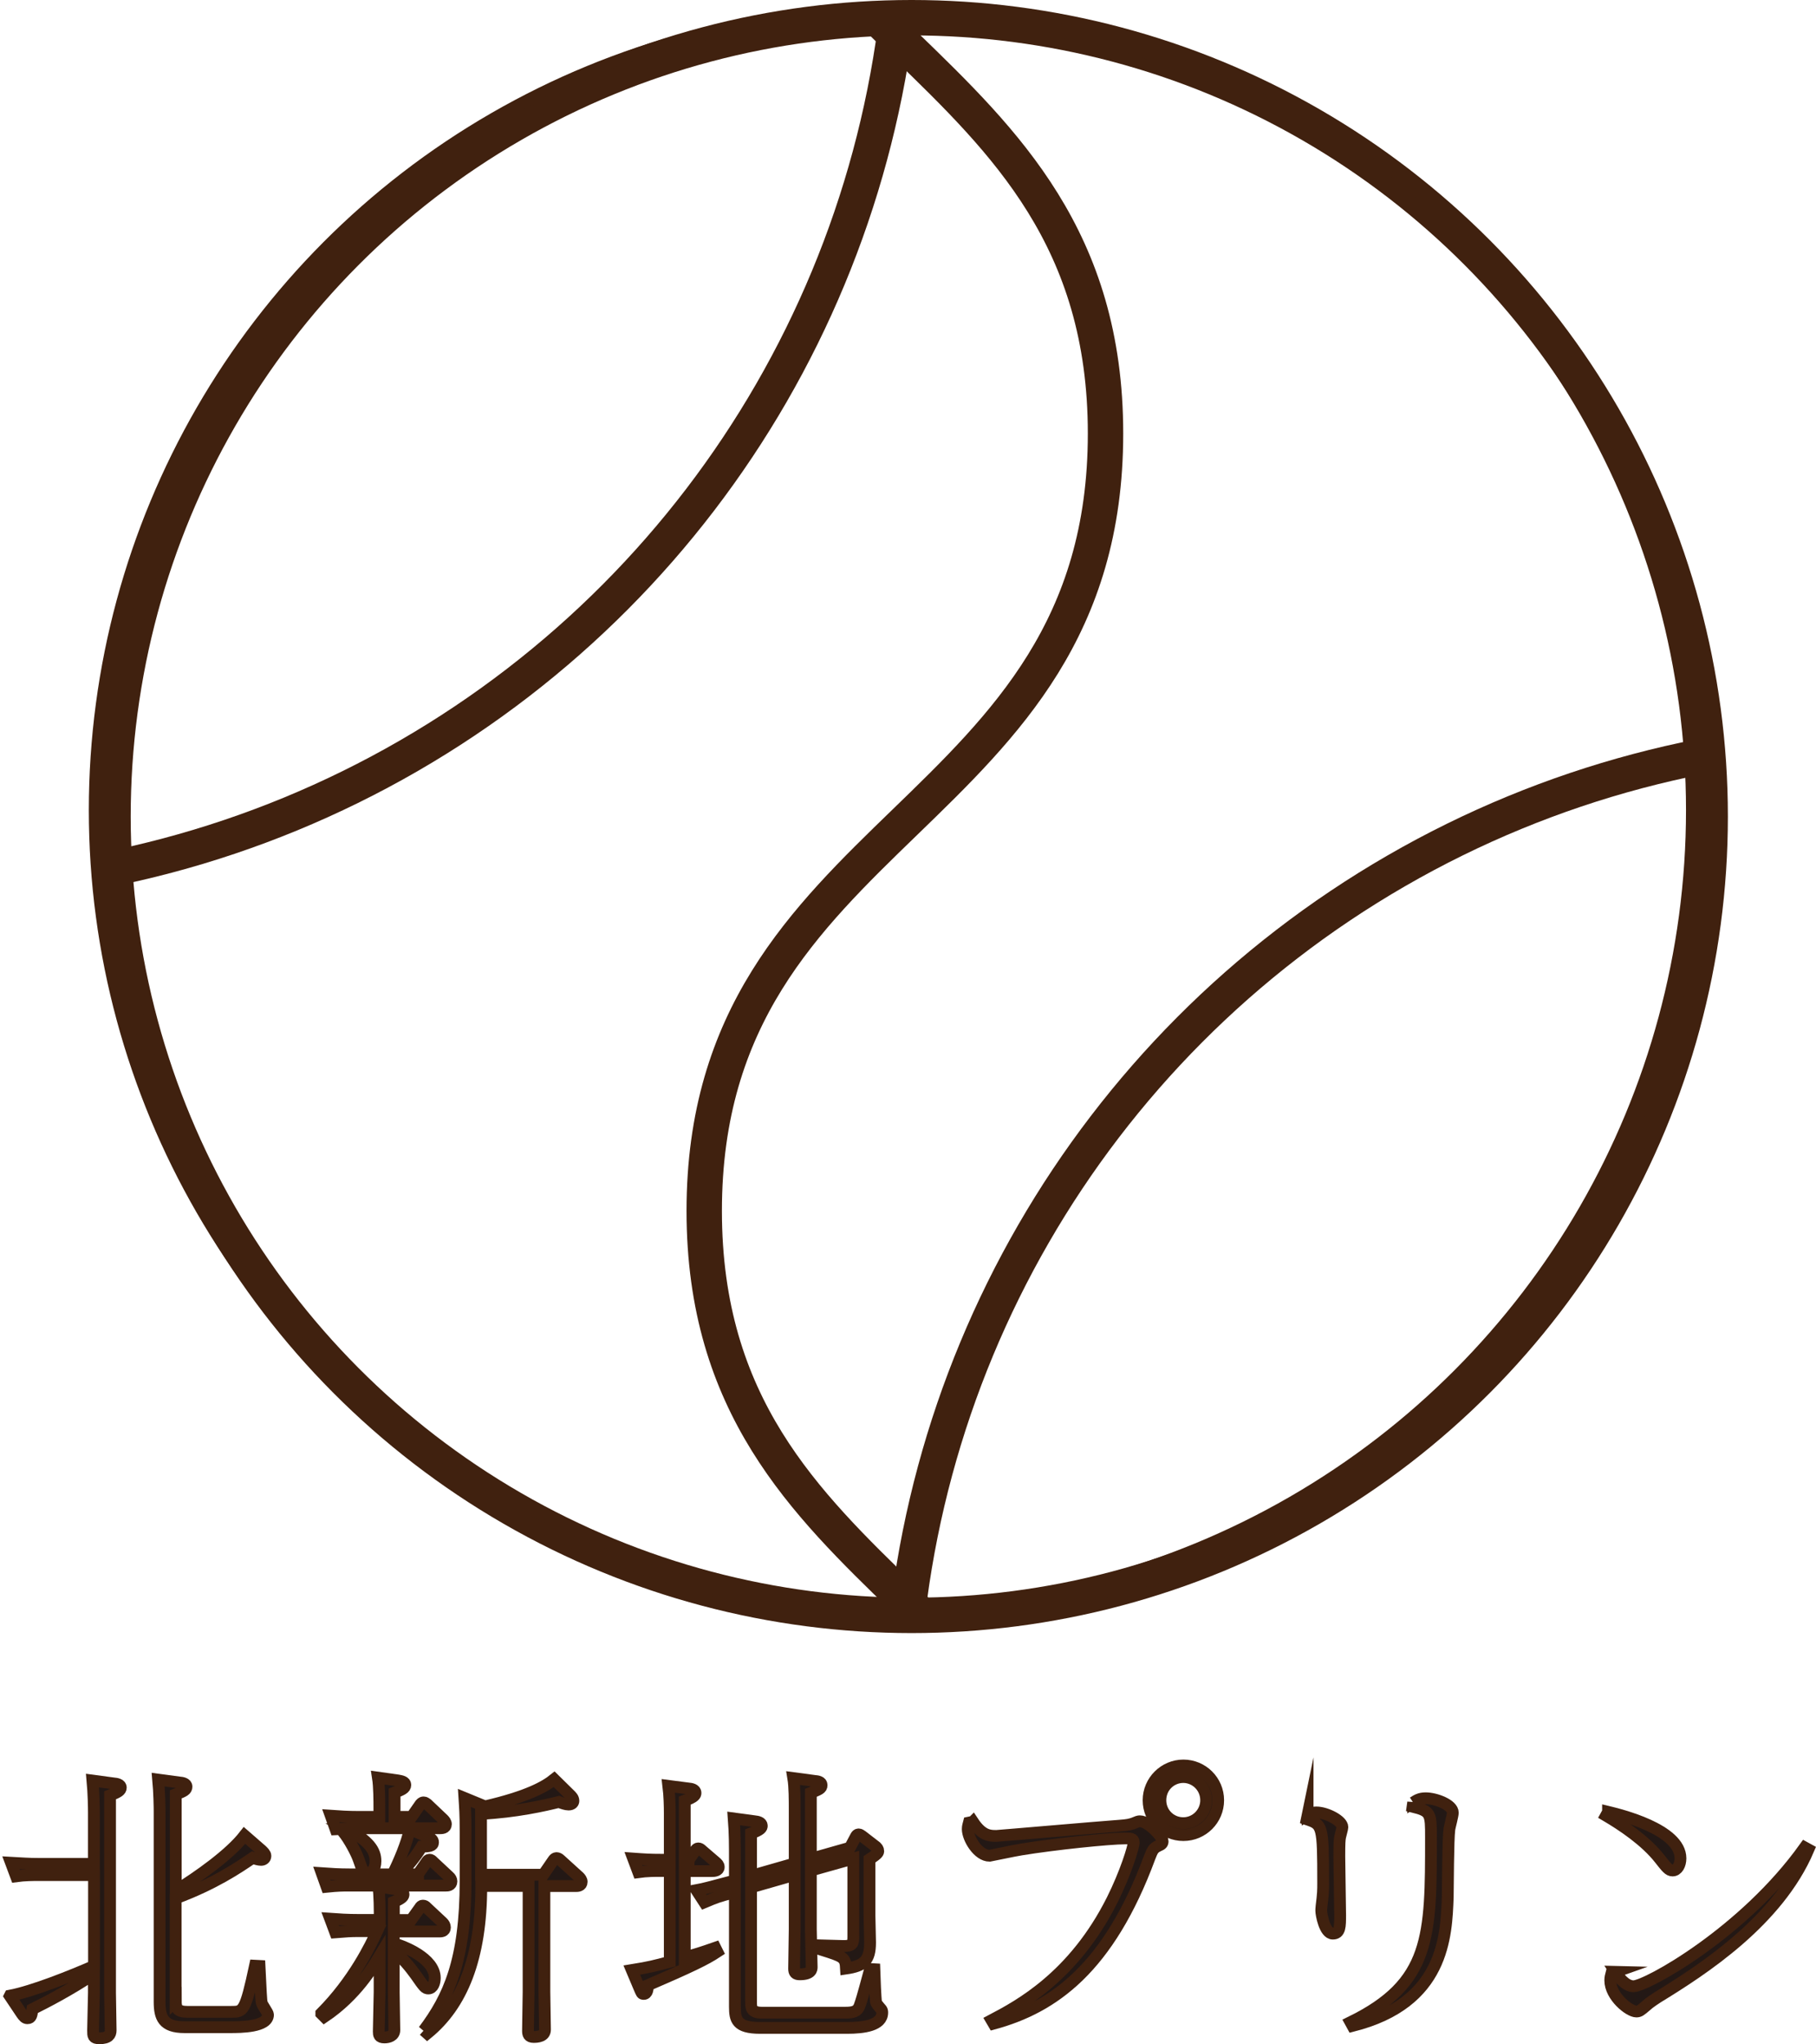 <?xml version="1.0" encoding="UTF-8"?>
<svg id="_レイヤー_2" data-name="レイヤー 2" xmlns="http://www.w3.org/2000/svg" xmlns:xlink="http://www.w3.org/1999/xlink" viewBox="0 0 153.95 173.23">
  <defs>
    <style>
      .cls-1 {
        clip-path: url(#clippath-1);
      }

      .cls-2 {
        clip-path: url(#clippath-2);
      }

      .cls-3 {
        fill: #231815;
      }

      .cls-3, .cls-4, .cls-5 {
        stroke: #40210f;
        stroke-miterlimit: 10;
      }

      .cls-4, .cls-5 {
        fill: none;
      }

      .cls-5 {
        stroke-width: 3px;
      }

      .cls-6 {
        clip-path: url(#clippath);
      }
    </style>
    <clipPath id="clippath">
      <circle class="cls-4" cx="77.34" cy="69.2" r="67.7"/>
    </clipPath>
    <clipPath id="clippath-1">
      <circle class="cls-4" cx="77.28" cy="69.2" r="67.7"/>
    </clipPath>
    <clipPath id="clippath-2">
      <circle class="cls-4" cx="75.73" cy="68.66" r="67.7"/>
    </clipPath>
  </defs>
  <g id="_レイヤー_1-2" data-name="レイヤー 1">
    <g>
      <g>
        <g class="cls-6">
          <path class="cls-5" d="M93.72-95.02c0,32.94-34.02,32.94-34.02,65.88,0,32.94,34.02,32.94,34.02,65.88,0,32.94-34.02,32.94-34.02,65.88s34.02,32.94,34.02,65.88"/>
        </g>
        <circle class="cls-4" cx="77.34" cy="69.2" r="67.7"/>
      </g>
      <g>
        <path class="cls-3" d="M.84,169.13c1.92-.36,5.26-1.7,7.13-2.52v-7.7H3.16c-.29,0-1.08,0-1.8.1l-.43-1.15c.96.05,1.42.1,2.42.1h4.61v-4.37c0-.36-.02-1.61-.12-2.69l1.78.24c.24.02.62.07.62.36,0,.24-.22.38-.91.65v16.75c0,.5.05,2.71.05,3.17,0,.36-.17.67-.96.67-.53,0-.53-.19-.53-.67s.07-2.71.07-3.17v-1.61c-1.99,1.34-4.08,2.42-5.21,2.98-.07.53-.1.77-.43.77-.19,0-.31-.14-.48-.38l-1.01-1.51ZM14.9,169.56c0,.62.12.94.98.94h3.72c1.03,0,1.18,0,2.02-3.91l.38.02c.1,2.04.14,2.95.19,3.12.02.17.53.84.53,1.01,0,1.06-2.35,1.06-3.22,1.06h-3.86c-1.82,0-2.11-.84-2.11-2.16v-16.13c0-.34-.02-1.61-.12-2.69l1.78.24c.24.02.62.07.62.36,0,.26-.19.38-.91.65v8.16c1.92-1.2,4.56-3.05,5.83-4.68l1.46,1.27c.12.12.31.29.31.46,0,.24-.19.34-.36.34-.19,0-.46-.07-.72-.17-1.2.82-3.24,2.21-6.53,3.43v8.69Z"/>
        <path class="cls-3" d="M27.24,170.62c2.74-2.76,4.18-5.76,4.73-6.96h-1.68c-.48,0-.91.02-1.87.1l-.43-1.15c.7.05,1.46.1,2.42.1h1.78c0-.7,0-2.21-.12-2.83l1.54.24c.29.05.6.12.6.41,0,.17-.07.34-.82.65v1.54h1.46l.74-1.03c.07-.12.14-.19.26-.19s.22.05.29.14l1.39,1.3c.1.1.19.24.19.41,0,.34-.34.34-.48.34h-3.86v1.01c.82.22,3.48,1.25,3.48,2.93,0,.38-.14.89-.55.89-.26,0-.36-.12-1.06-1.13-.48-.67-1.13-1.46-1.87-2.06v3.5c0,.5.05,2.76.05,3.22,0,.48-.48.62-.84.62-.46,0-.48-.22-.48-.5,0-.53.07-2.88.07-3.36v-3.05c-.55.91-1.97,3.34-4.68,5.16l-.26-.26ZM35.44,158.83l.72-1.03c.07-.1.12-.19.26-.19.12,0,.19.07.29.17l1.34,1.25c.14.12.22.26.22.41,0,.36-.34.36-.48.36h-8.23c-.48,0-.91,0-1.87.1l-.41-1.15c.7.05,1.44.1,2.4.1h3.6c.5-.98,1.22-2.66,1.46-3.84l1.32.58c.48.22.65.29.65.55,0,.31-.34.34-.96.36-.34.55-.74,1.18-1.87,2.35h1.56ZM34.89,153.98l.74-1.06c.07-.07.12-.17.29-.17.1,0,.19.07.29.14l1.37,1.3c.1.1.22.24.22.41,0,.34-.36.34-.5.34h-6.96c-.38,0-.48,0-.96.02,1.9,1.06,2.45,1.85,2.45,2.76,0,.7-.34,1.03-.7,1.03-.31,0-.36-.1-.72-1.15-.19-.55-.77-1.66-1.32-2.35l.22-.29c-.26.02-.38.05-.86.07l-.41-1.15c.7.05,1.46.1,2.42.1h1.7v-.79c0-.46,0-1.78-.12-2.54l1.7.24c.26.05.62.1.62.38s-.29.41-.91.65v2.06h1.44ZM35.92,172.08c2.11-2.81,3.55-5.93,3.55-12.67v-4.18c0-1.51-.05-2.06-.1-2.86l1.75.72c3.62-.84,5.09-1.68,5.86-2.3l1.32,1.3c.14.14.31.29.31.53,0,.14-.1.31-.41.31-.22,0-.53-.1-.82-.22-1.15.29-3.65.86-6.6,1.01v5.16h5.28l.84-1.22c.07-.1.14-.19.29-.19.1,0,.22.07.29.14l1.61,1.46c.1.1.22.24.22.41,0,.36-.36.36-.5.36h-2.66v8.95c0,.5.05,2.76.05,3.22,0,.58-.65.62-.96.62-.43,0-.48-.24-.48-.53,0-.53.05-2.83.05-3.29v-8.98h-4.01c0,6.17-1.66,10.11-4.58,12.5l-.29-.26Z"/>
        <path class="cls-3" d="M58.39,157.61l.55-.77c.07-.12.14-.19.26-.19.1,0,.19.05.31.17l1.2,1.03c.1.1.22.19.22.38,0,.31-.38.34-.58.34h-2.3v7.32c.91-.26,1.42-.41,2.59-.82l.17.34c-.98.65-2.26,1.27-5.88,2.83-.02.34-.05.74-.36.74-.17,0-.17-.05-.36-.48l-.65-1.54c1.49-.24,1.94-.36,3.22-.7v-7.7h-.89c-.29,0-1.08,0-1.78.1l-.43-1.15c.96.07,1.42.1,2.4.1h.7v-3.96c0-.53-.02-1.49-.12-2.3l1.7.22c.22.02.6.07.6.38,0,.17-.07.34-.91.65v5.02h.34ZM63.67,169.66c0,.46,0,.91.89.91h7.13c.67,0,1.01-.12,1.18-.58.29-.79.7-2.45.89-3.12l.36.02c.02.74.1,2.47.14,2.76.02.14.17.31.46.65.05.07.07.14.07.26,0,1.1-1.58,1.3-2.98,1.3h-7.37c-1.99,0-2.14-.7-2.14-1.8v-9.7l-.91.24c-.79.22-1.34.48-1.68.62l-.67-1.03c.65-.12,1.32-.31,2.35-.58l.91-.24v-1.54c0-1.56,0-2.4-.1-3.72l1.78.24c.24.02.6.1.6.38,0,.17-.07.34-.91.65v3.6l3.7-1.06v-4.49c0-.84,0-2.02-.12-2.74l1.8.24c.26.02.6.07.6.36s-.22.36-.91.65v5.59l3.31-.94.5-.94c.05-.1.12-.19.24-.19.1,0,.19.07.29.14l1.18.91c.1.1.19.19.19.36,0,.12,0,.22-.74.7v4.75c0,.36.05,1.99.05,2.3,0,1.54-.53,1.99-2.04,2.21-.05-.96-.24-1.01-2.04-1.58v-.38l1.8.05c.82.02.86-.24.86-.79v-6.62l-3.6,1.01v4.99c0,.5.07,2.74.07,3.19,0,.19-.02.62-1.01.62-.36,0-.48-.14-.48-.48,0-.53.05-2.86.05-3.34v-4.61l-3.7,1.06v9.67Z"/>
        <path class="cls-3" d="M82.48,154.39c.79,1.2,1.44,1.2,1.99,1.2.17,0,8.71-.74,10.37-.86.77-.05.98-.12,1.2-.19.41-.17.46-.19.6-.19.7,0,1.92,1.3,1.92,1.7,0,.17-.07.26-.36.38-.41.19-.5.36-.74.98-3.48,9.41-8.18,12.72-13.23,14.09l-.17-.29c2.38-1.25,6.98-3.72,10.23-10.2,1.13-2.26,1.82-4.49,1.82-4.87,0-.34-.31-.34-.7-.34-1.39,0-6.02.48-8.83.94-.74.12-2.14.43-2.69.53-.96,0-1.85-1.46-1.85-2.26,0-.22.05-.36.1-.55l.34-.07ZM103.27,152.57c0,1.63-1.32,2.95-2.95,2.95s-2.95-1.32-2.95-2.95,1.34-2.95,2.95-2.95,2.95,1.3,2.95,2.95ZM98.37,152.57c0,1.08.86,1.94,1.94,1.94s1.94-.89,1.94-1.94c0-1.13-.91-1.97-1.94-1.97s-1.94.82-1.94,1.97Z"/>
        <path class="cls-3" d="M110.85,153.84c.17-.1.41-.24.74-.24.86,0,2.21.7,2.21,1.25,0,.12-.17.7-.19.82-.05.24-.07.53-.07,1.68,0,.79.07,4.25.07,4.94,0,.96,0,1.58-.62,1.58-.7,0-.98-1.66-.98-1.92,0-.07,0-.24.02-.38.14-1.1.14-1.39.14-1.99,0-4.92-.05-4.94-1.39-5.4l.07-.34ZM119.8,152.76c.29-.19.55-.36,1.06-.36.86,0,2.3.55,2.3,1.22,0,.24-.26,1.2-.29,1.39-.12.91-.12,4.97-.14,5.78-.12,3.29-.31,8.95-8.07,10.9l-.17-.31c6.82-3.34,6.82-7.27,6.82-15.65,0-2.04,0-2.23-1.56-2.62l.05-.36Z"/>
        <path class="cls-3" d="M136.32,153.55c.91.22,6.14,1.46,6.14,3.94,0,.55-.26,1.03-.67,1.03-.31,0-.5-.24-1.08-.98-1.22-1.56-3.22-2.88-4.56-3.67l.17-.31ZM136.94,167.11c.31.48.86,1.22,1.54,1.22,1.1,0,9.36-4.54,14.52-11.76l.31.17c-2.59,6.07-8.95,10.18-12.79,12.53-.14.1-.65.41-.96.7-.48.41-.58.5-.84.5-.6,0-2.21-1.27-2.21-2.64,0-.24.05-.41.1-.6l.34-.12Z"/>
      </g>
      <circle class="cls-5" cx="77.28" cy="69.2" r="67.7"/>
      <g>
        <g class="cls-1">
          <circle class="cls-5" cx="-7.38" cy="-8.71" r="84.03"/>
        </g>
        <circle class="cls-4" cx="77.28" cy="69.2" r="67.7"/>
      </g>
      <g>
        <g class="cls-2">
          <circle class="cls-5" cx="160.39" cy="146.57" r="84.03"/>
        </g>
        <circle class="cls-4" cx="75.73" cy="68.66" r="67.7"/>
      </g>
    </g>
  </g>
</svg>
